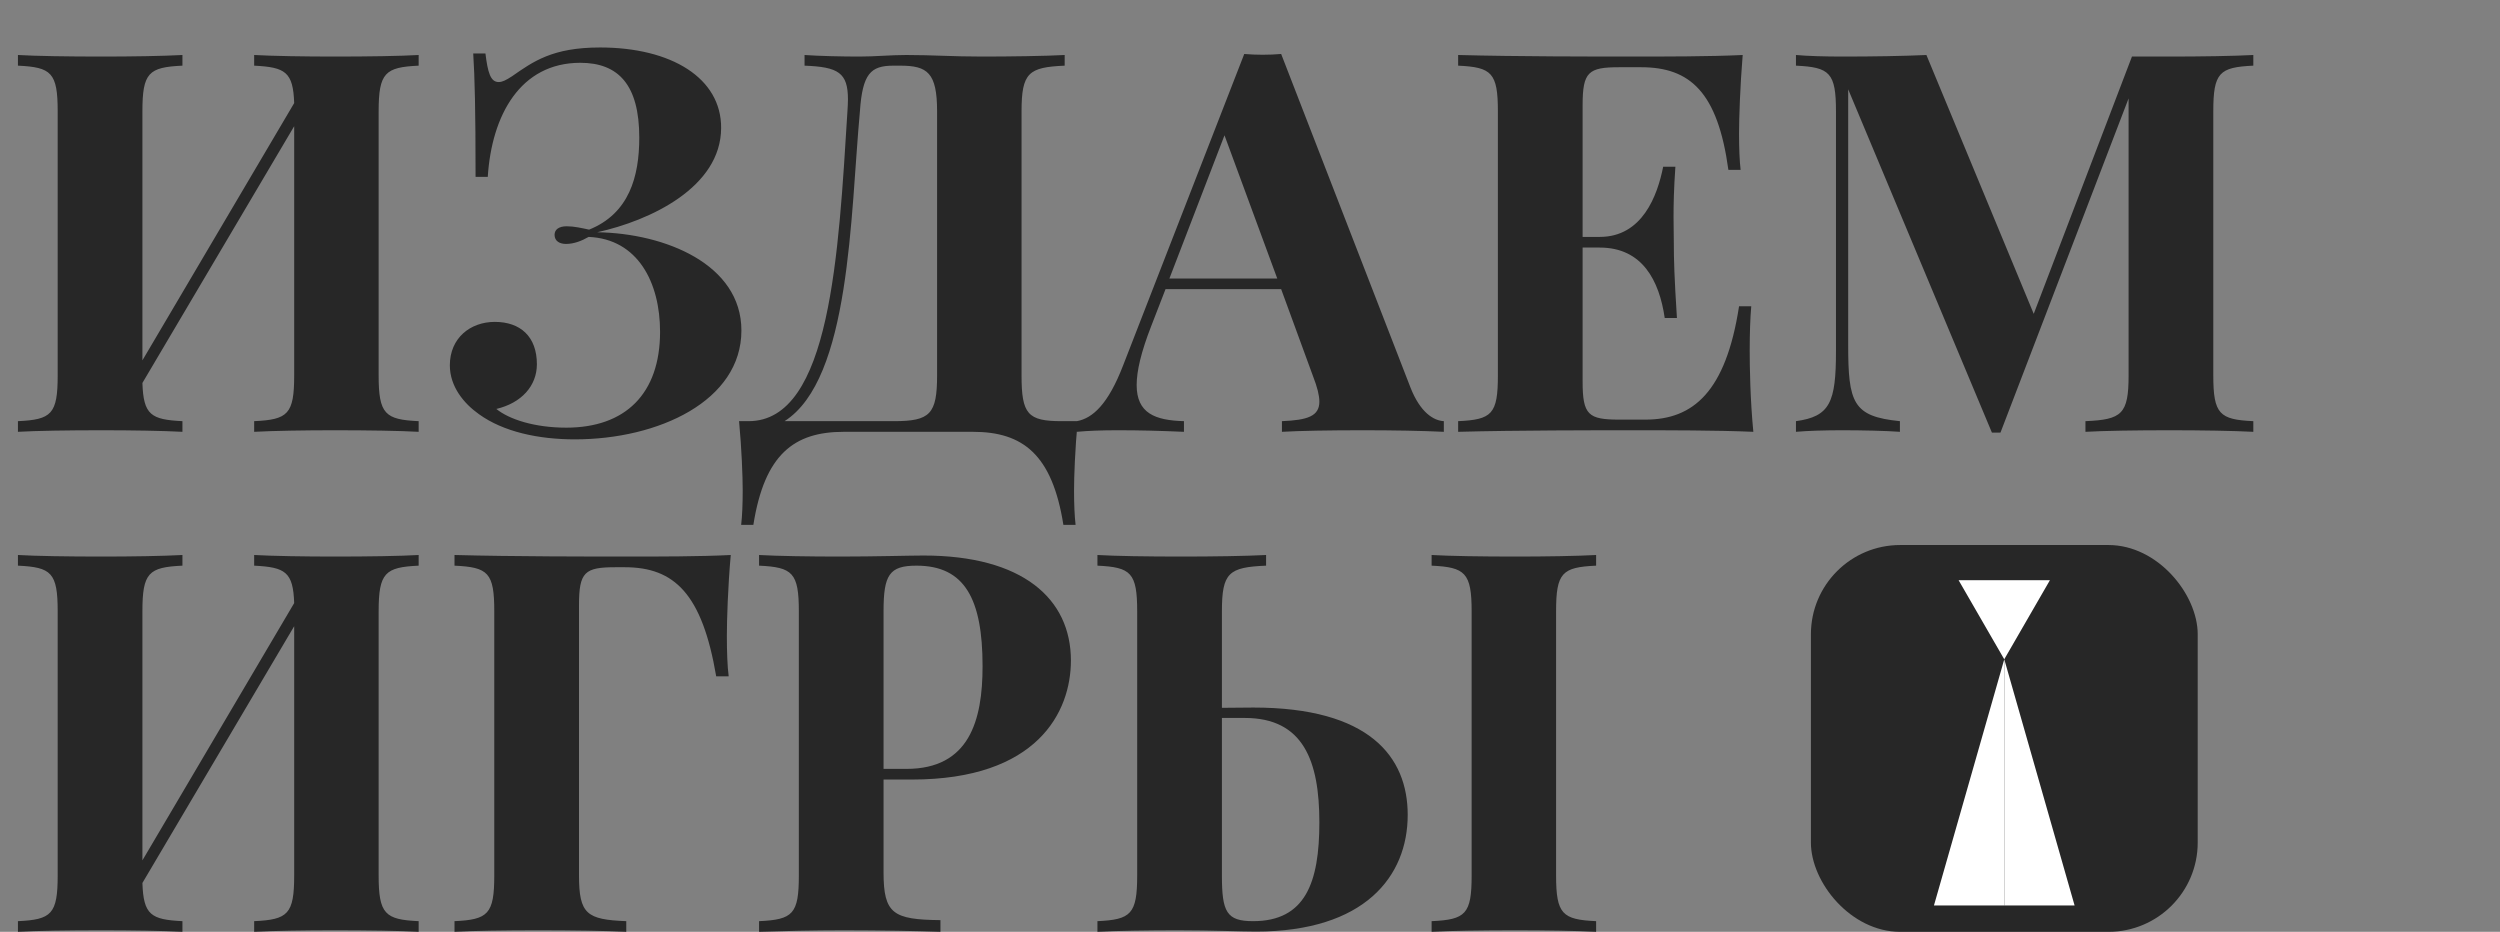 <svg width="110" height="41" viewBox="0 0 110 41" fill="none" xmlns="http://www.w3.org/2000/svg">
<rect x="0" y="0" width="110" height="41" fill="#808080" stroke="none"/>
<path d="M18.421 2.42C17.62 2.466 16.214 2.489 14.716 2.489C13.424 2.489 12.017 2.466 11.183 2.42V2.889C12.555 2.958 12.898 3.164 12.944 4.536L6.266 15.856V4.902C6.266 3.198 6.54 2.958 8.027 2.889V2.42C7.181 2.466 5.786 2.489 4.482 2.489C2.984 2.489 1.578 2.466 0.789 2.42V2.889C2.264 2.958 2.538 3.198 2.538 4.902V16.519C2.538 18.223 2.264 18.463 0.789 18.531V19C1.578 18.954 2.984 18.931 4.482 18.931C5.786 18.931 7.181 18.954 8.027 19V18.531C6.643 18.463 6.312 18.257 6.266 16.85L12.944 5.553V16.519C12.944 18.223 12.669 18.463 11.183 18.531V19C12.017 18.954 13.424 18.931 14.716 18.931C16.214 18.931 17.62 18.954 18.421 19V18.531C16.946 18.463 16.66 18.223 16.66 16.519V4.902C16.66 3.198 16.946 2.958 18.421 2.889V2.42ZM20.822 2.352C20.89 3.427 20.925 4.833 20.925 7.783H21.462C21.634 5.073 22.891 2.763 25.533 2.763C27.213 2.763 28.128 3.735 28.128 6.056C28.128 7.772 27.682 9.395 25.921 10.104C25.601 10.036 25.258 9.956 24.938 9.956C24.584 9.956 24.401 10.104 24.401 10.333C24.401 10.619 24.641 10.733 24.904 10.733C25.258 10.733 25.601 10.596 25.899 10.424C28.071 10.516 29.043 12.437 29.043 14.598C29.043 17.331 27.511 18.817 24.915 18.817C23.52 18.817 22.4 18.451 21.839 17.994C22.948 17.731 23.623 16.976 23.623 16.027C23.623 14.804 22.891 14.163 21.771 14.163C20.696 14.163 19.793 14.872 19.793 16.073C19.793 17.01 20.41 17.754 21.073 18.223C22.148 19 23.692 19.332 25.293 19.332C28.974 19.332 32.622 17.639 32.622 14.541C32.622 11.625 29.26 10.264 26.276 10.219C28.62 9.704 31.719 8.24 31.73 5.633C31.741 3.438 29.546 2.089 26.402 2.089C24.309 2.089 23.463 2.706 22.526 3.358C22.262 3.529 22.102 3.61 21.942 3.61C21.576 3.61 21.462 3.175 21.359 2.352H20.822ZM46.709 18.531C45.222 18.531 44.948 18.223 44.948 16.519V4.902C44.948 3.198 45.257 2.958 46.846 2.889V2.42C46.023 2.466 44.388 2.489 43.221 2.489C41.884 2.489 41.06 2.42 39.871 2.42C39.185 2.42 38.511 2.489 37.813 2.489C37.058 2.489 36.052 2.466 35.4 2.42V2.889C36.887 2.946 37.31 3.198 37.31 4.376C37.31 4.536 37.298 4.707 37.287 4.902C36.898 11.133 36.544 18.531 32.942 18.531H32.519C32.633 19.743 32.679 20.978 32.679 21.573C32.679 22.19 32.656 22.716 32.611 23.093H33.148C33.639 19.995 34.932 19 37.127 19H42.81C45.005 19 46.297 19.995 46.789 23.093H47.326C47.281 22.716 47.258 22.19 47.258 21.573C47.258 20.978 47.303 19.743 47.418 18.531H46.709ZM41.232 16.519C41.232 18.223 40.923 18.531 39.334 18.531H34.52C37.424 16.679 37.413 9.498 37.836 4.902C37.95 3.244 38.305 2.889 39.311 2.889H39.608C40.809 2.889 41.232 3.198 41.232 4.902V16.519ZM56.371 2.375C56.119 2.397 55.833 2.409 55.559 2.409C55.273 2.409 54.999 2.397 54.747 2.375L49.419 16.073C48.756 17.799 48.07 18.405 47.383 18.531V19C47.852 18.954 48.493 18.931 49.179 18.931C50.151 18.931 51.031 18.954 52.094 19V18.531C50.814 18.497 50.013 18.177 50.013 16.942C50.013 16.324 50.208 15.49 50.654 14.346L51.283 12.723H56.371L57.777 16.564C57.96 17.033 58.052 17.399 58.052 17.674C58.052 18.314 57.526 18.485 56.405 18.531V19C57.183 18.954 58.52 18.931 59.973 18.931C61.253 18.931 62.602 18.954 63.529 19V18.531C63.083 18.508 62.488 18.154 62.054 17.033L56.371 2.375ZM56.199 12.254H51.454L53.878 5.954L56.199 12.254ZM76.518 13.477C75.935 17.251 74.494 18.463 72.402 18.463H71.247C69.886 18.463 69.635 18.257 69.635 16.793V10.893H70.389C72.264 10.893 73.008 12.345 73.248 13.992H73.785C73.671 12.208 73.648 11.431 73.648 10.664C73.648 10.321 73.636 9.978 73.636 9.544C73.636 9.006 73.648 8.332 73.717 7.337H73.179C72.928 8.606 72.264 10.424 70.389 10.424H69.635V4.627C69.635 3.164 69.886 2.958 71.247 2.958H72.207C74.357 2.958 75.58 4.044 76.049 7.474H76.587C76.541 7.097 76.518 6.502 76.518 5.885C76.518 5.21 76.564 3.804 76.678 2.42C75.237 2.489 73.213 2.489 71.784 2.489C70.218 2.489 66.707 2.489 64.158 2.42V2.889C65.633 2.958 65.907 3.198 65.907 4.902V16.519C65.907 18.223 65.644 18.463 64.158 18.531V19C66.707 18.931 70.218 18.931 71.784 18.931C73.362 18.931 75.558 18.931 77.147 19C77.01 17.594 76.987 16.141 76.987 15.444C76.987 14.678 77.01 13.98 77.055 13.477H76.518ZM99.146 2.42C98.277 2.466 96.825 2.489 95.465 2.489H93.806L89.484 13.809L84.762 2.42C83.744 2.466 82.418 2.489 81.057 2.489C80.326 2.489 79.514 2.466 79.022 2.42V2.889C80.508 2.958 80.783 3.198 80.783 4.902V15.444C80.783 17.708 80.52 18.325 79.022 18.531V19C79.514 18.954 80.326 18.931 81.057 18.931C81.903 18.931 82.99 18.954 83.596 19V18.531C81.526 18.325 81.32 17.731 81.32 15.158V3.93L87.644 19.034H88.021L93.658 4.33V16.519C93.658 18.223 93.361 18.463 91.76 18.531V19C92.56 18.954 93.967 18.931 95.465 18.931C96.825 18.931 98.277 18.954 99.146 19V18.531C97.66 18.463 97.385 18.223 97.385 16.519V4.902C97.385 3.198 97.648 2.958 99.146 2.889V2.42ZM18.421 24.42C17.62 24.466 16.214 24.489 14.716 24.489C13.424 24.489 12.017 24.466 11.183 24.42V24.889C12.555 24.958 12.898 25.164 12.944 26.536L6.266 37.856V26.902C6.266 25.198 6.54 24.958 8.027 24.889V24.42C7.181 24.466 5.786 24.489 4.482 24.489C2.984 24.489 1.578 24.466 0.789 24.42V24.889C2.264 24.958 2.538 25.198 2.538 26.902V38.519C2.538 40.222 2.264 40.463 0.789 40.531V41C1.578 40.954 2.984 40.931 4.482 40.931C5.786 40.931 7.181 40.954 8.027 41V40.531C6.643 40.463 6.312 40.257 6.266 38.85L12.944 27.553V38.519C12.944 40.222 12.669 40.463 11.183 40.531V41C12.017 40.954 13.424 40.931 14.716 40.931C16.214 40.931 17.62 40.954 18.421 41V40.531C16.946 40.463 16.66 40.222 16.66 38.519V26.902C16.66 25.198 16.946 24.958 18.421 24.889V24.42ZM19.998 24.889C21.485 24.958 21.748 25.198 21.748 26.902V38.519C21.748 40.222 21.474 40.463 19.998 40.531V41C20.788 40.954 22.194 40.931 23.692 40.931C25.133 40.931 26.653 40.954 27.556 41V40.531C25.819 40.463 25.476 40.222 25.476 38.519V26.627C25.476 25.164 25.727 24.958 27.088 24.958H27.488C29.672 24.958 30.895 26.124 31.513 29.76H32.062C32.005 29.326 31.982 28.674 31.982 27.976C31.982 27.279 32.027 25.838 32.153 24.42C30.815 24.489 28.951 24.489 27.625 24.489C26.059 24.489 22.548 24.489 19.998 24.42V24.889ZM38.876 34.3H40.123C45.645 34.3 47.12 31.327 47.12 29.063C47.12 26.341 44.994 24.443 40.637 24.443C40.043 24.443 38.488 24.489 36.956 24.489C35.641 24.489 34.188 24.466 33.399 24.42V24.889C34.874 24.958 35.149 25.198 35.149 26.902V38.519C35.149 40.222 34.886 40.463 33.399 40.531V41C34.417 40.966 35.766 40.931 37.116 40.931C38.785 40.931 40.42 40.966 41.38 41V40.486C39.3 40.463 38.876 40.211 38.876 38.382V34.3ZM38.876 33.831V26.902C38.876 25.289 39.128 24.889 40.329 24.889C42.455 24.889 43.233 26.364 43.233 29.314C43.233 31.704 42.65 33.831 39.883 33.831H38.876ZM53.764 31.144V26.902C53.764 25.198 54.061 24.958 55.708 24.889V24.42C54.827 24.466 53.364 24.489 51.98 24.489C50.482 24.489 49.076 24.466 48.287 24.42V24.889C49.762 24.958 50.036 25.198 50.036 26.902V38.519C50.036 40.222 49.762 40.463 48.287 40.531V41C49.076 40.954 50.539 40.931 51.82 40.931C53.352 40.931 54.541 40.989 55.262 40.989C60.041 40.989 61.939 38.565 61.939 35.855C61.939 33.282 60.236 31.132 55.147 31.132L53.764 31.144ZM70.229 24.42C69.383 24.466 67.988 24.489 66.696 24.489C65.187 24.489 63.792 24.466 62.991 24.42V24.889C64.466 24.958 64.752 25.198 64.752 26.902V38.519C64.752 40.222 64.489 40.463 62.991 40.531V41C63.792 40.954 65.187 40.931 66.696 40.931C67.988 40.931 69.383 40.954 70.229 41V40.531C68.743 40.463 68.468 40.222 68.468 38.519V26.902C68.468 25.198 68.731 24.958 70.229 24.889V24.42ZM53.764 31.59H54.77C57.354 31.59 58.052 33.488 58.052 36.186C58.052 38.839 57.434 40.531 55.136 40.531C53.97 40.531 53.764 40.131 53.764 38.519V31.59Z" fill="#272727"/>
<rect x="79.68" y="23.981" width="17.019" height="17.019" rx="3.927" fill="#272727"/>
<path d="M88.187 29.009L86.178 25.528L90.197 25.528L88.187 29.009Z" fill="white"/>
<path d="M85.094 39.84L88.188 29.009V39.84H85.094Z" fill="white"/>
<path d="M91.282 39.84L88.188 29.009V39.84H91.282Z" fill="white"/>
</svg>
